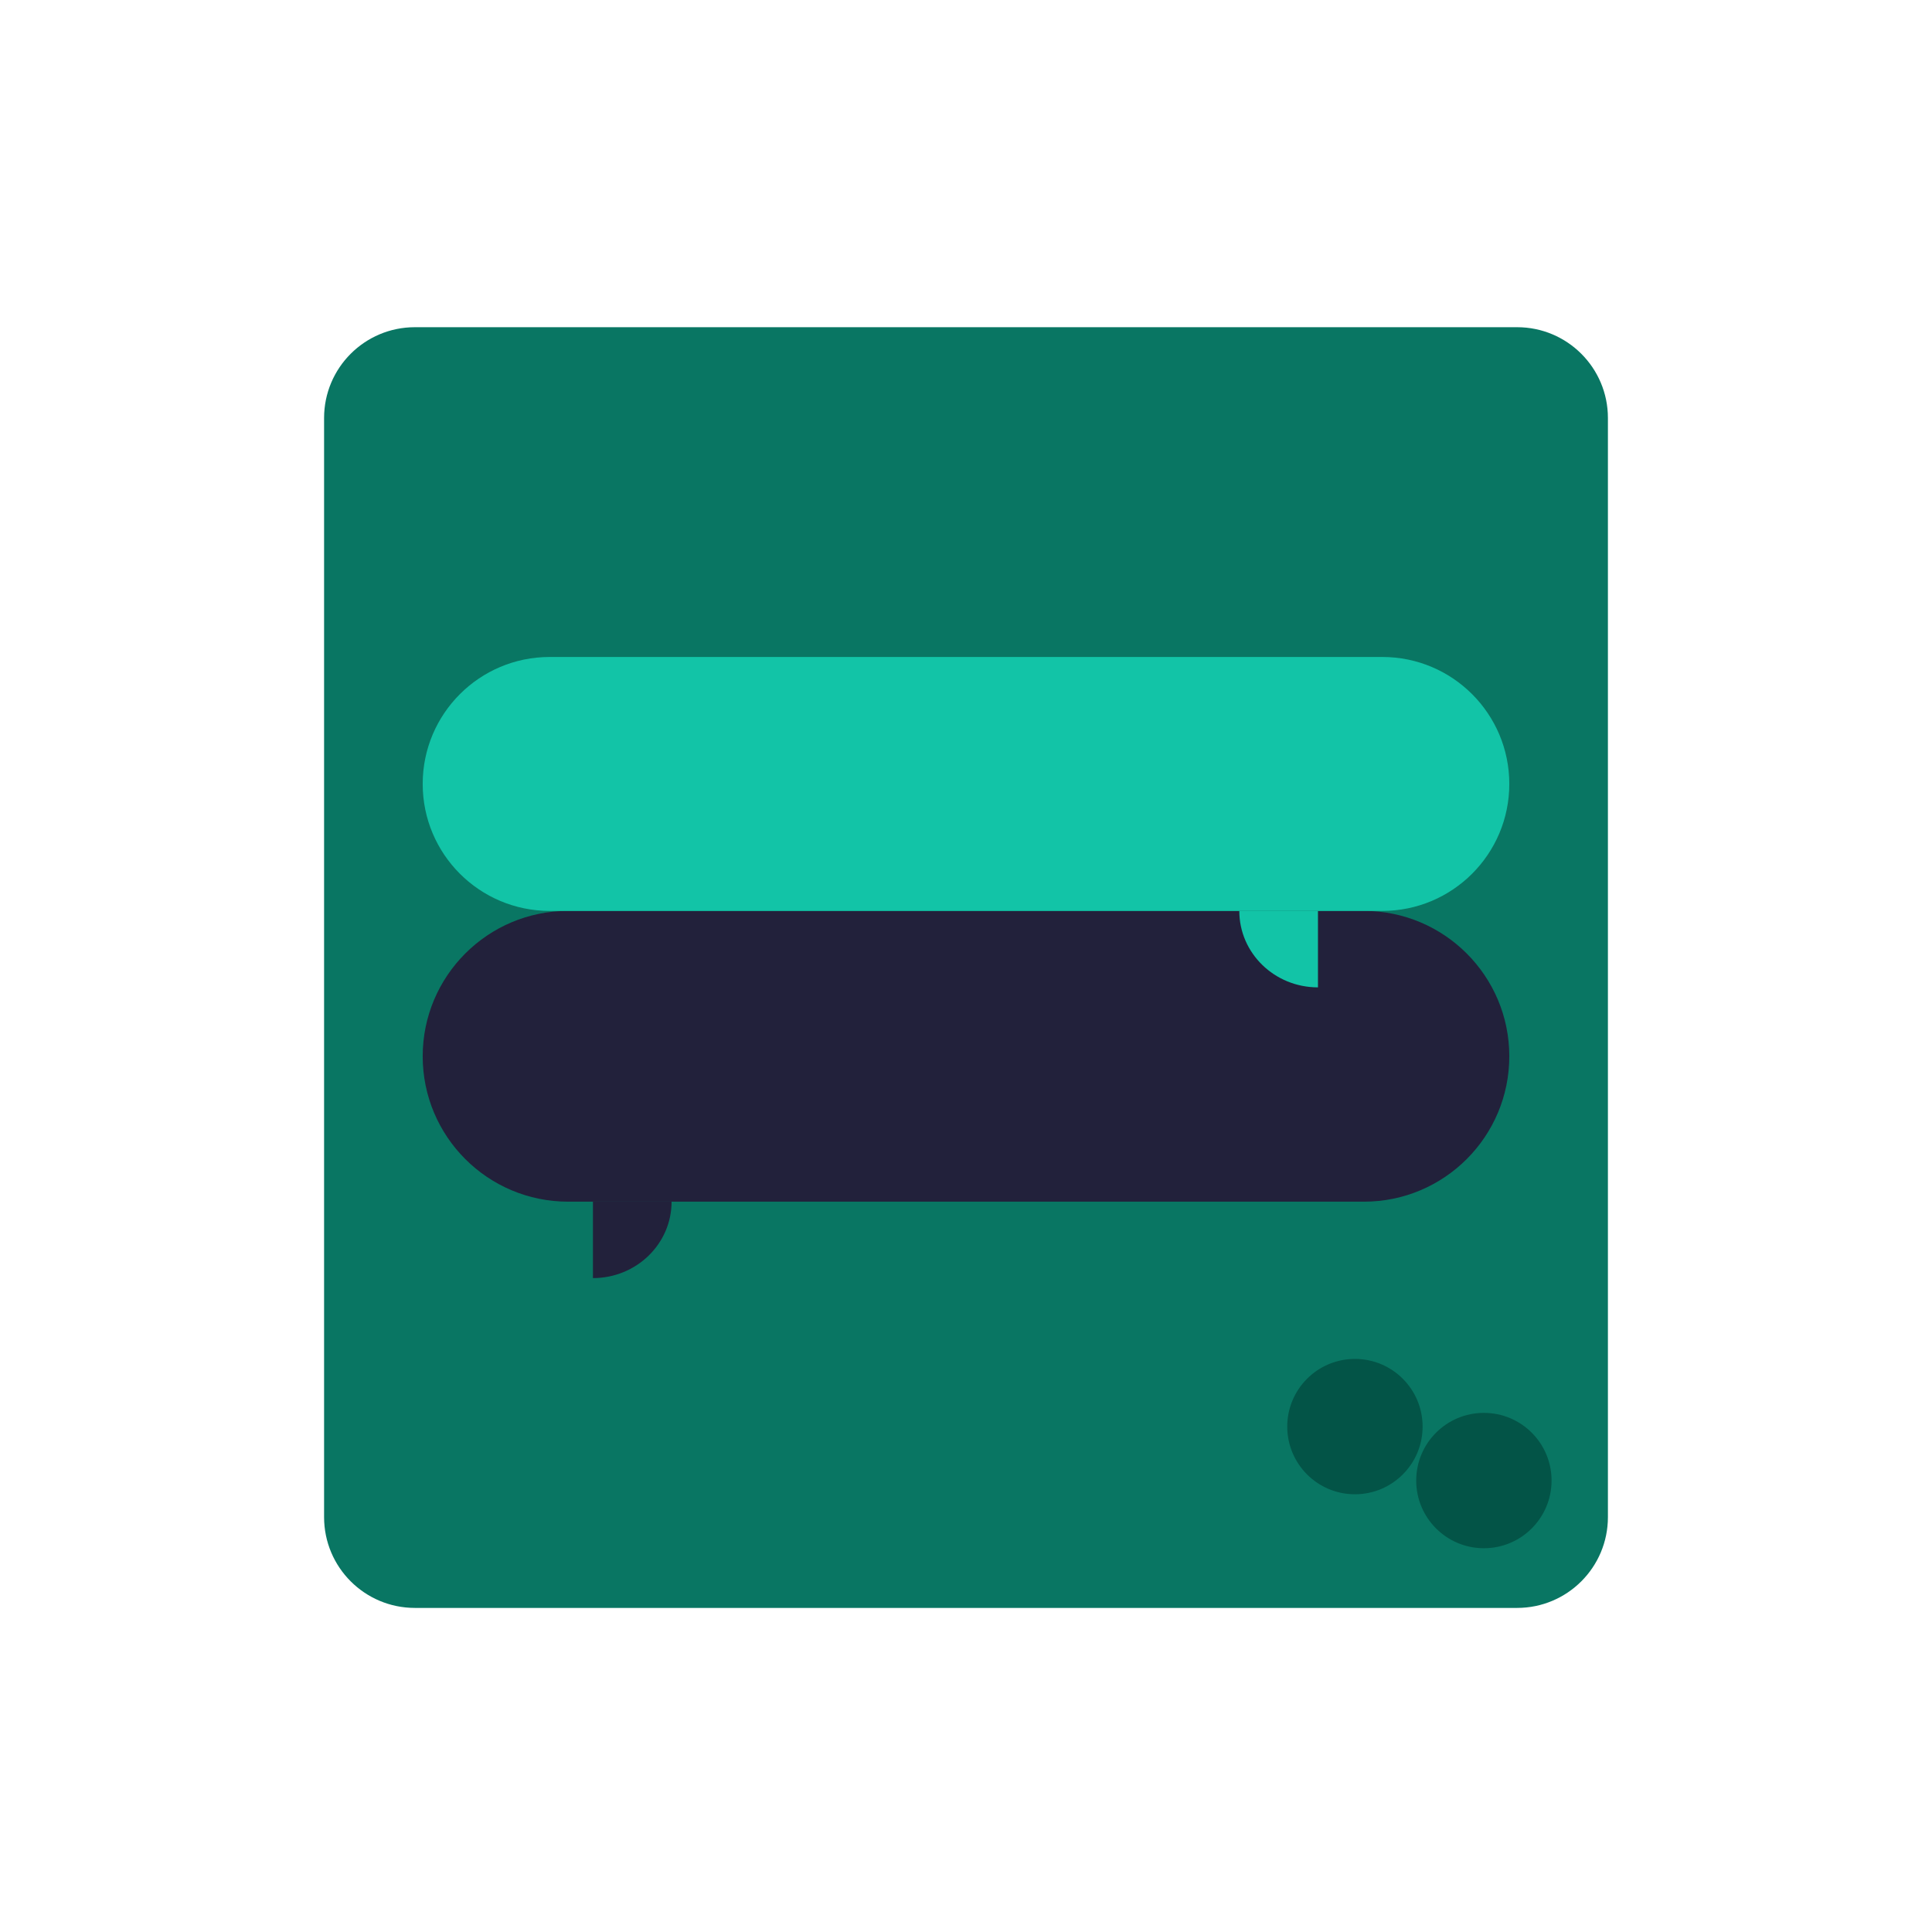 <?xml version="1.0" encoding="UTF-8"?>
<svg xmlns="http://www.w3.org/2000/svg" xmlns:xlink="http://www.w3.org/1999/xlink" width="1000" zoomAndPan="magnify" viewBox="0 0 750 750" height="1000" preserveAspectRatio="xMidYMid meet" version="1.0">
  <defs>
    <clipPath id="c4326ca7d7">
      <path d="M 125.809 127.02 L 624.922 127.02 L 624.922 624.191 L 125.809 624.191 Z M 125.809 127.02 " clip-rule="nonzero"></path>
    </clipPath>
    <clipPath id="3b29ab17d8">
      <path d="M 161.059 127.02 L 588.941 127.02 C 608.41 127.02 624.191 142.801 624.191 162.27 L 624.191 588.941 C 624.191 608.41 608.41 624.191 588.941 624.191 L 161.059 624.191 C 141.59 624.191 125.809 608.41 125.809 588.941 L 125.809 162.27 C 125.809 142.801 141.59 127.02 161.059 127.02 Z M 161.059 127.02 " clip-rule="nonzero"></path>
    </clipPath>
    <clipPath id="4050371a35">
      <path d="M 164 353.484 L 586 353.484 L 586 467 L 164 467 Z M 164 353.484 " clip-rule="nonzero"></path>
    </clipPath>
    <clipPath id="51b5bda8c2">
      <path d="M 529.477 353.613 C 560.641 353.613 585.91 378.887 585.91 410.051 C 585.91 441.215 560.641 466.488 529.477 466.488 L 220.523 466.488 C 189.359 466.473 164.09 441.215 164.09 410.051 C 164.09 378.887 189.359 353.613 220.523 353.613 Z M 529.477 353.613 " clip-rule="nonzero"></path>
    </clipPath>
    <clipPath id="53d30fc10a">
      <path d="M 230 466.102 L 261 466.102 L 261 496.27 L 230 496.27 Z M 230 466.102 " clip-rule="nonzero"></path>
    </clipPath>
    <clipPath id="baa49ff1e4">
      <path d="M 230.18 466.473 L 260.711 466.473 C 260.711 482.867 247.051 496.156 230.18 496.156 Z M 230.18 466.473 " clip-rule="nonzero"></path>
    </clipPath>
    <clipPath id="78c2e33e65">
      <path d="M 164 255 L 586 255 L 586 354 L 164 354 Z M 164 255 " clip-rule="nonzero"></path>
    </clipPath>
    <clipPath id="52686743fe">
      <path d="M 213.375 255.039 C 186.152 255.039 164.09 277.102 164.09 304.328 C 164.09 331.551 186.152 353.613 213.375 353.613 L 536.625 353.613 C 563.848 353.613 585.91 331.551 585.91 304.328 C 585.91 277.102 563.848 255.039 536.625 255.039 Z M 213.375 255.039 " clip-rule="nonzero"></path>
    </clipPath>
    <clipPath id="27da218c1e">
      <path d="M 481 353.484 L 511.902 353.484 L 511.902 383.648 L 481 383.648 Z M 481 353.484 " clip-rule="nonzero"></path>
    </clipPath>
    <clipPath id="2e14e2f586">
      <path d="M 511.629 353.613 L 481.098 353.613 C 481.098 370.012 494.762 383.297 511.629 383.297 Z M 511.629 353.613 " clip-rule="nonzero"></path>
    </clipPath>
    <clipPath id="2431a3f3e3">
      <path d="M 499.438 527.262 L 552.273 527.262 L 552.273 580.094 L 499.438 580.094 Z M 499.438 527.262 " clip-rule="nonzero"></path>
    </clipPath>
    <clipPath id="f97570d089">
      <path d="M 525.98 580.074 C 540.492 580.074 552.254 568.316 552.254 553.801 C 552.254 539.289 540.492 527.531 525.98 527.531 C 511.469 527.531 499.707 539.289 499.707 553.801 C 499.707 568.316 511.469 580.074 525.98 580.074 " clip-rule="nonzero"></path>
    </clipPath>
    <clipPath id="ecffb0deb0">
      <path d="M 549.742 548.457 L 602.578 548.457 L 602.578 601.293 L 549.742 601.293 Z M 549.742 548.457 " clip-rule="nonzero"></path>
    </clipPath>
    <clipPath id="71f9f47572">
      <path d="M 576.043 601.023 C 590.555 601.023 602.316 589.262 602.316 574.75 C 602.316 560.238 590.555 548.477 576.043 548.477 C 561.531 548.477 549.77 560.238 549.77 574.75 C 549.77 589.262 561.531 601.023 576.043 601.023 " clip-rule="nonzero"></path>
    </clipPath>
  </defs>
  <g clip-path="url(#c4326ca7d7)">
    <g clip-path="url(#3b29ab17d8)">
      <path fill="#097663" d="M 125.809 127.02 L 624.922 127.02 L 624.922 624.191 L 125.809 624.191 Z M 125.809 127.02 " fill-opacity="1" fill-rule="nonzero"></path>
    </g>
  </g>
  <g clip-path="url(#4050371a35)">
    <g clip-path="url(#51b5bda8c2)">
      <path fill="#22213b" d="M 155.949 246.898 L 594.355 246.898 L 594.355 504.312 L 155.949 504.312 Z M 155.949 246.898 " fill-opacity="1" fill-rule="nonzero"></path>
    </g>
  </g>
  <g clip-path="url(#53d30fc10a)">
    <g clip-path="url(#baa49ff1e4)">
      <path fill="#22213b" d="M 155.949 246.898 L 594.355 246.898 L 594.355 504.312 L 155.949 504.312 Z M 155.949 246.898 " fill-opacity="1" fill-rule="nonzero"></path>
    </g>
  </g>
  <g clip-path="url(#78c2e33e65)">
    <g clip-path="url(#52686743fe)">
      <path fill="#12c4a7" d="M 155.949 246.898 L 594.355 246.898 L 594.355 504.312 L 155.949 504.312 Z M 155.949 246.898 " fill-opacity="1" fill-rule="nonzero"></path>
    </g>
  </g>
  <g clip-path="url(#27da218c1e)">
    <g clip-path="url(#2e14e2f586)">
      <path fill="#12c4a7" d="M 155.949 246.898 L 594.355 246.898 L 594.355 504.312 L 155.949 504.312 Z M 155.949 246.898 " fill-opacity="1" fill-rule="nonzero"></path>
    </g>
  </g>
  <g clip-path="url(#2431a3f3e3)">
    <g clip-path="url(#f97570d089)">
      <path fill="#035447" d="M 495.957 523.781 L 606.059 523.781 L 606.059 604.773 L 495.957 604.773 Z M 495.957 523.781 " fill-opacity="1" fill-rule="nonzero"></path>
    </g>
  </g>
  <g clip-path="url(#ecffb0deb0)">
    <g clip-path="url(#71f9f47572)">
      <path fill="#035447" d="M 495.957 523.781 L 606.059 523.781 L 606.059 604.773 L 495.957 604.773 Z M 495.957 523.781 " fill-opacity="1" fill-rule="nonzero"></path>
    </g>
  </g>
</svg>
